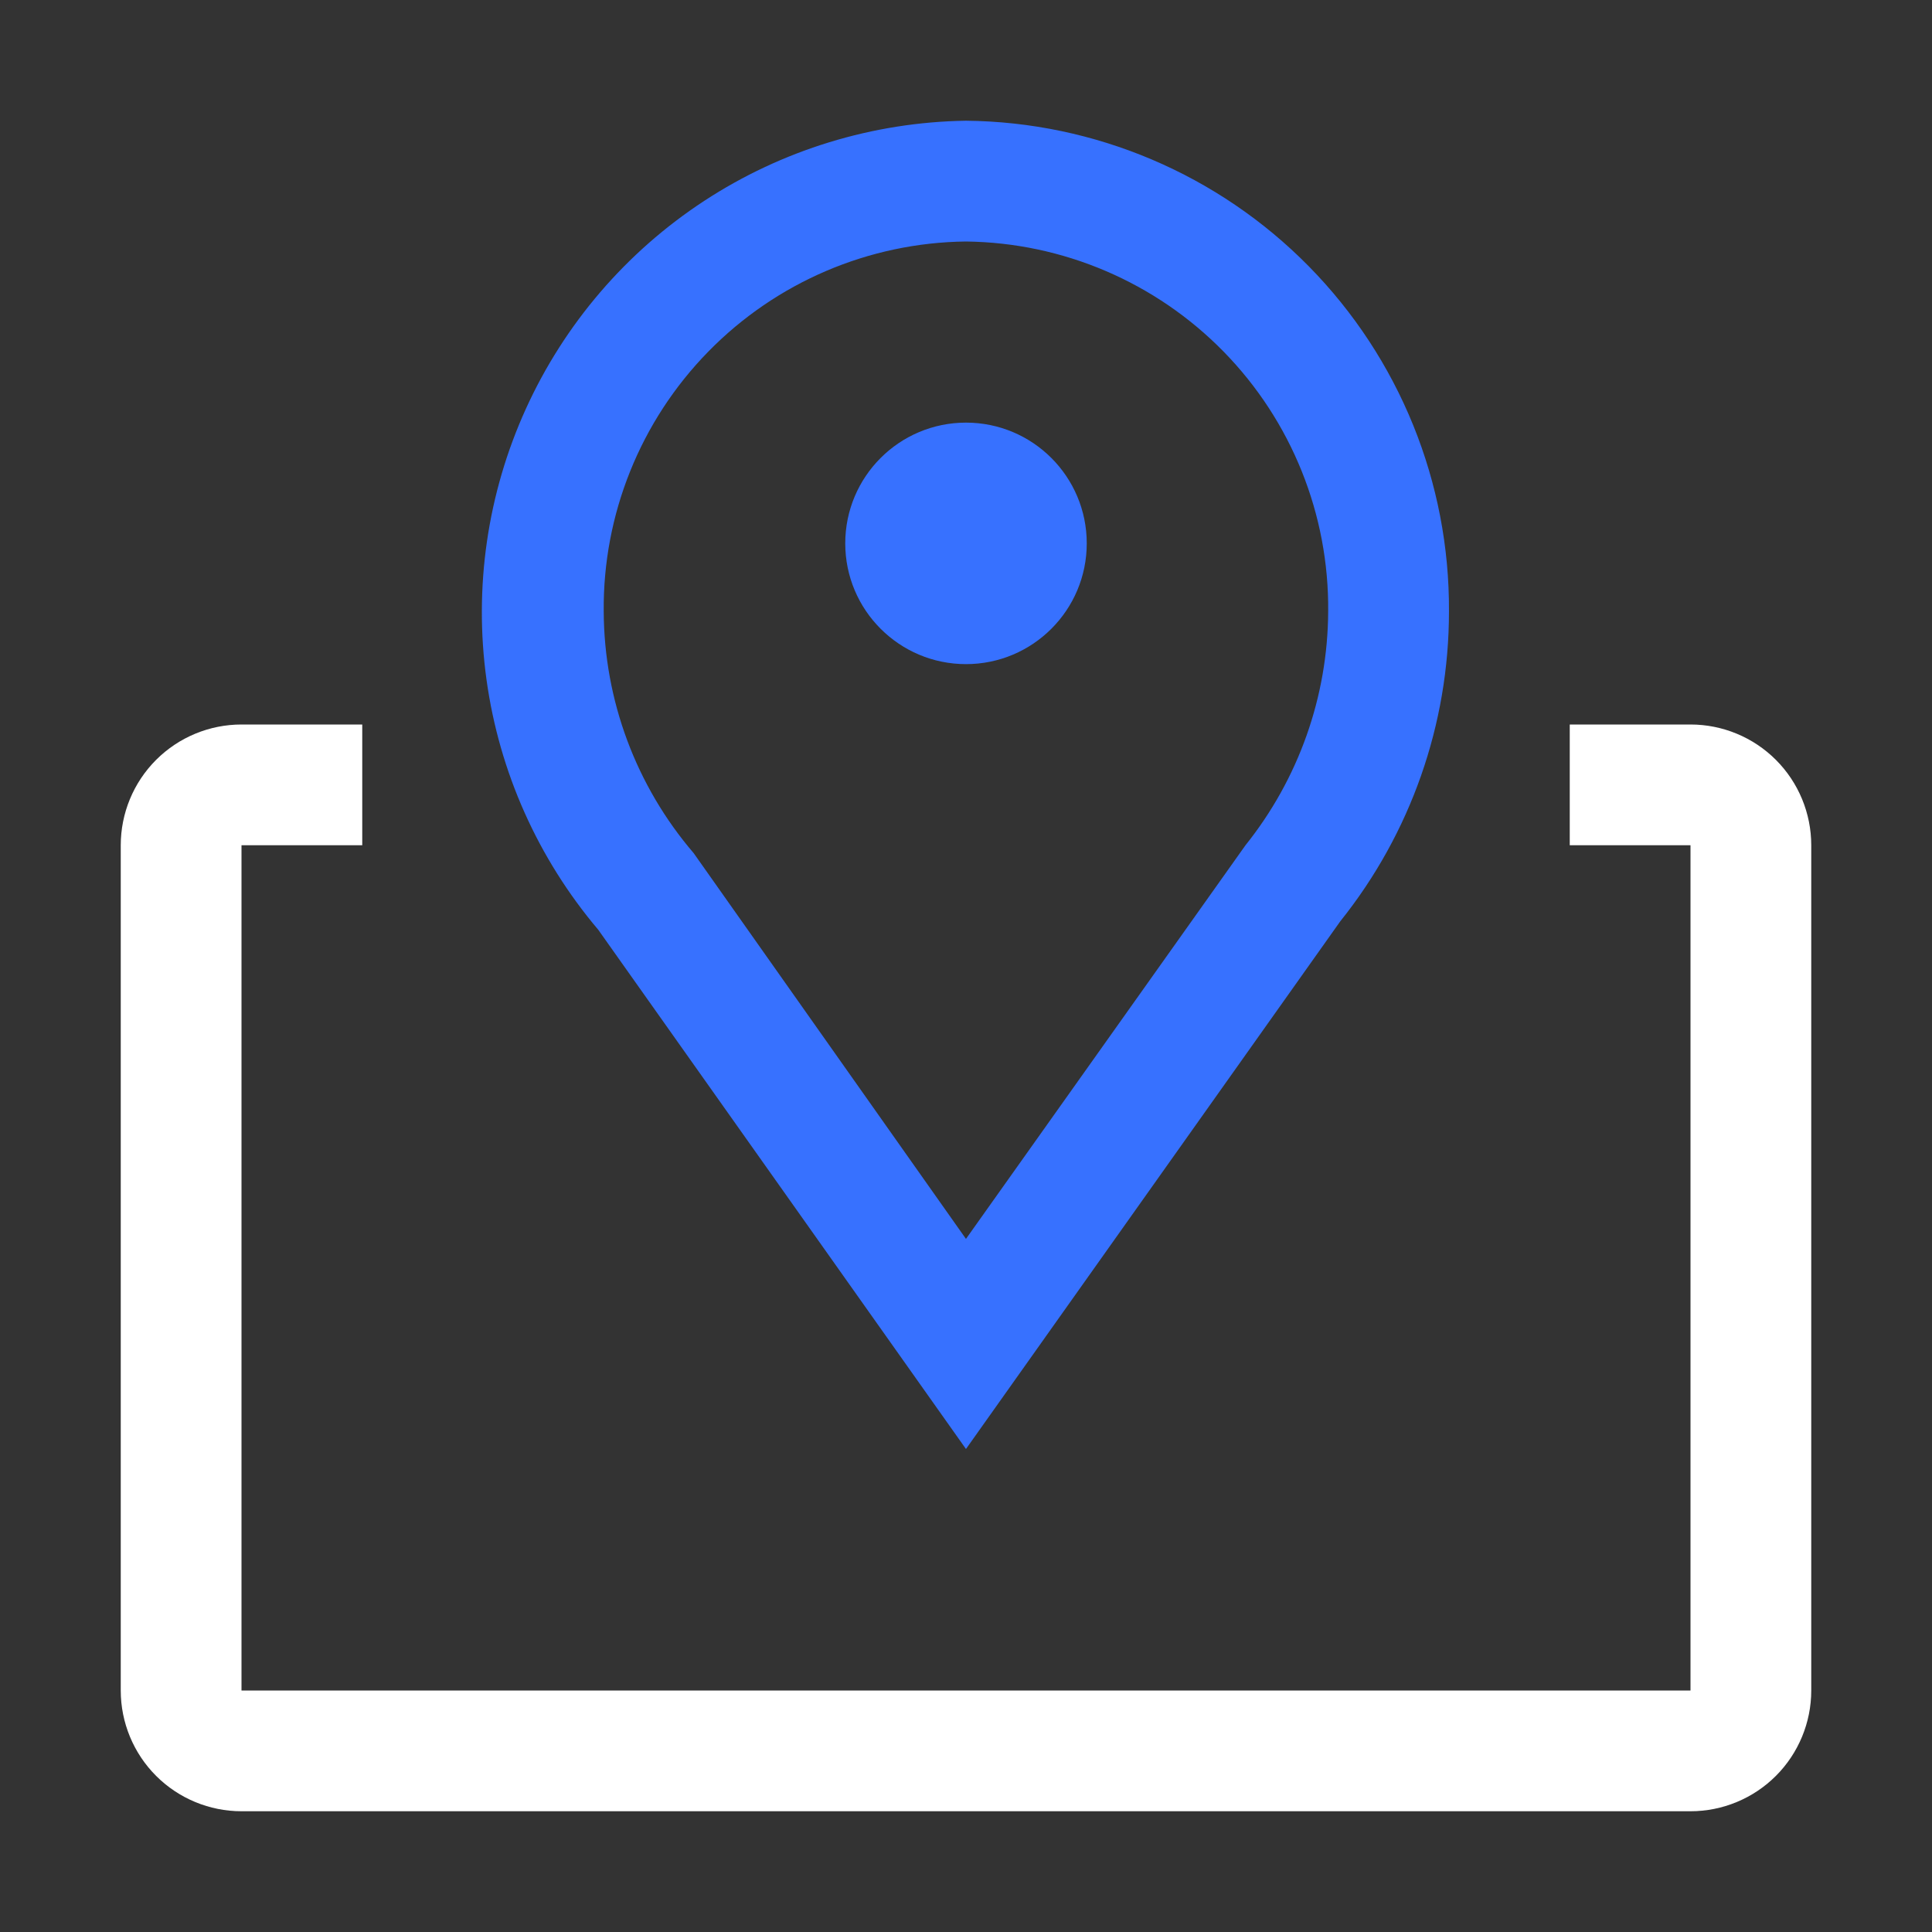 <svg fill="none" height="56" viewBox="0 0 56 56" width="56" xmlns="http://www.w3.org/2000/svg"><rect x="0" y="0" width="56" height="56" fill="#333333" stroke="none"/><path d="m27.999 42-10.658-15.05c-1.744-2.06-2.868-4.572-3.239-7.246s.024-5.397 1.141-7.855c1.117-2.457 2.909-4.547 5.167-6.025 2.258-1.478 4.89-2.284 7.589-2.325 3.741.037 7.315 1.555 9.939 4.222 2.624 2.667 4.084 6.265 4.061 10.006.001 3.264-1.11 6.43-3.15 8.977zm0-35c-2.814.032-5.501 1.18-7.469 3.192-1.969 2.011-3.059 4.722-3.031 7.536.012 2.569.936 5.05 2.607 7l7.893 11.182 8.102-11.41c1.54-1.923 2.385-4.309 2.397-6.772.028-2.814-1.062-5.525-3.031-7.536-1.969-2.011-4.655-3.159-7.469-3.192z" fill="#3771ff"/><path d="m28 19.25c1.933 0 3.5-1.567 3.5-3.5s-1.567-3.5-3.5-3.5-3.5 1.567-3.5 3.5 1.567 3.5 3.5 3.5z" fill="#3771ff"/><path d="m49 21h-3.5v3.5h3.5v24.5h-42v-24.5h3.5v-3.5h-3.5c-.928 0-1.819.369-2.475 1.025-.656.656-1.025 1.547-1.025 2.475v24.5c0 .928.369 1.819 1.025 2.475.656.656 1.547 1.025 2.475 1.025h42c.928 0 1.819-.369 2.475-1.025.656-.656 1.025-1.547 1.025-2.475v-24.5c0-.928-.369-1.819-1.025-2.475-.656-.656-1.547-1.025-2.475-1.025z" fill="#fff"/></svg>